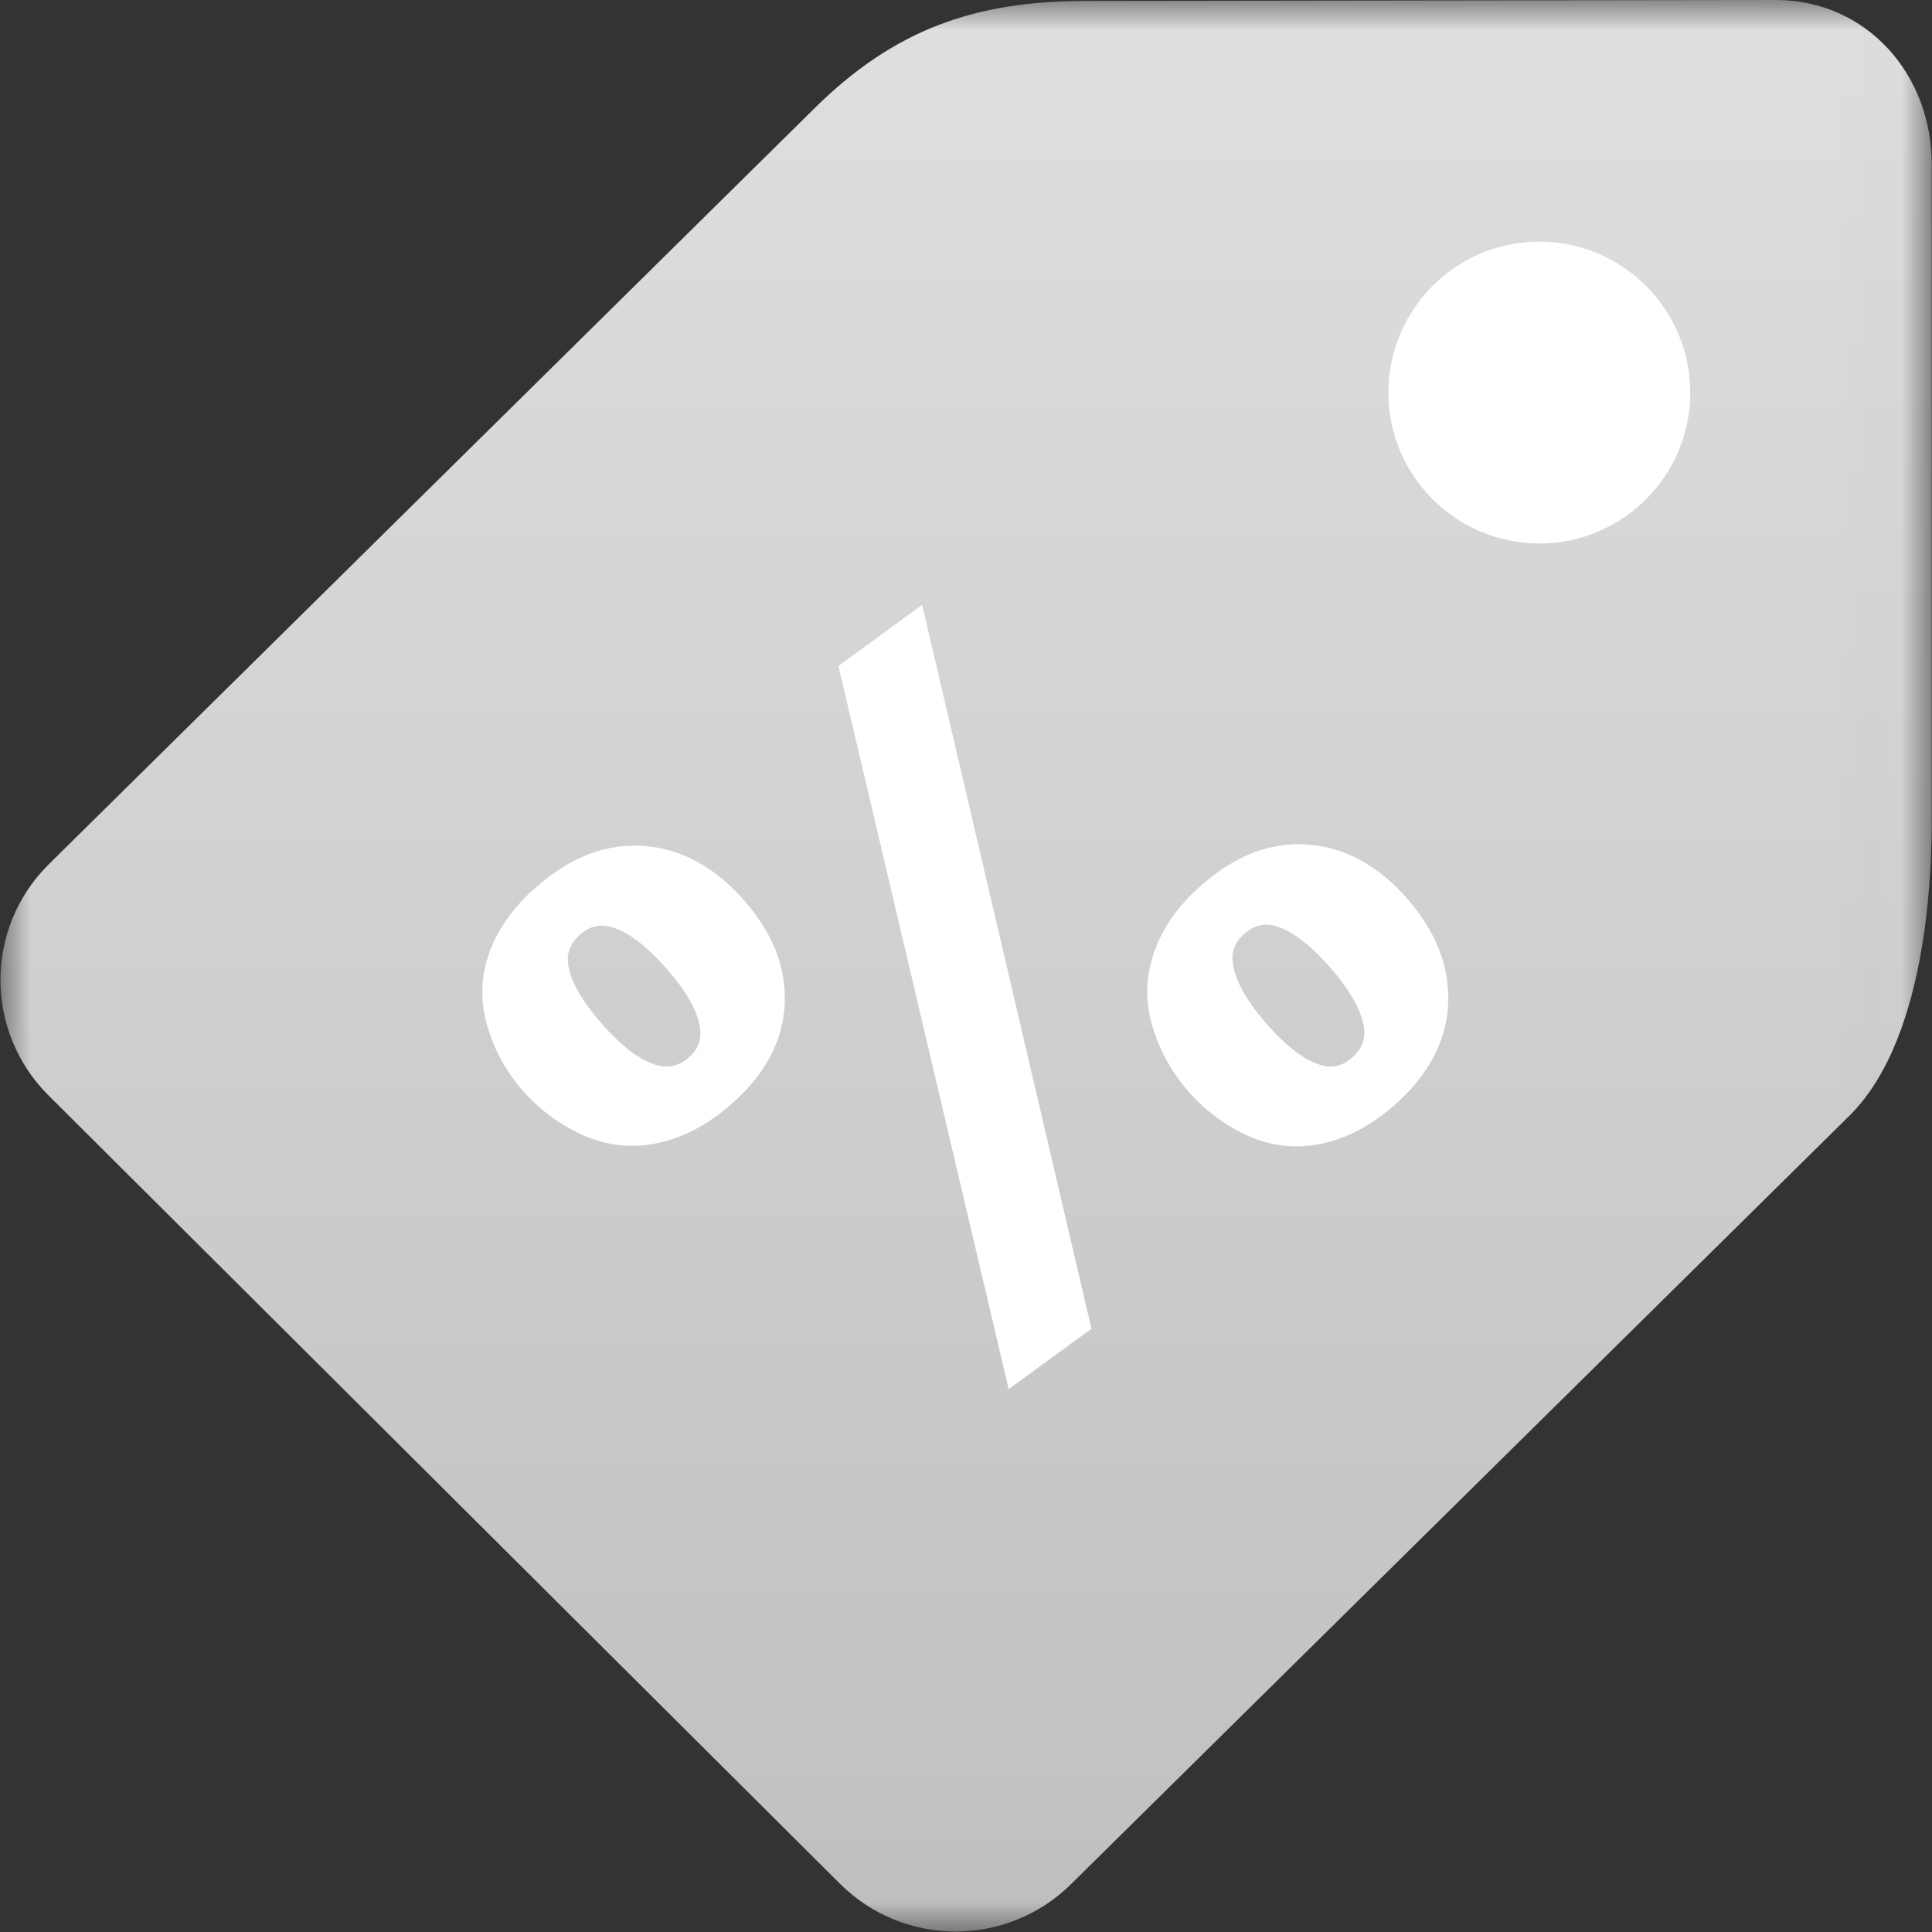 <?xml version="1.0" encoding="UTF-8"?> <svg xmlns="http://www.w3.org/2000/svg" width="32" height="32" viewBox="0 0 32 32" fill="none"><rect x="0" y="0" width="32" height="32" fill="#333333" stroke="none"/> <g clip-path="url(#clip0_729_20)"> <mask id="mask0_729_20" style="mask-type:luminance" maskUnits="userSpaceOnUse" x="0" y="0" width="32" height="32"> <path d="M31.986 0H0V31.99H31.986V0Z" fill="white"></path> </mask> <g mask="url(#mask0_729_20)"> <path d="M0.802 18.142L13.912 31.2C14.972 32.256 16.687 32.256 17.747 31.2L30.64 18.472C31.995 17.12 31.995 14.157 31.995 13.519V2.717C31.995 1.225 30.91 0 29.413 0L17.986 0.016C16.178 0.016 14.823 0.466 13.467 1.817L0.802 14.321C-0.257 15.376 -0.257 17.086 0.802 18.142Z" fill="url(#paint0_linear_729_20)"></path> <path d="M25.496 9.002C24.117 9.002 22.996 7.881 22.996 6.502C22.996 5.123 24.117 4.002 25.496 4.002C26.875 4.002 27.996 5.124 27.996 6.502C27.996 7.881 26.875 9.002 25.496 9.002Z" fill="white"></path> <path d="M25.496 5.002C26.323 5.002 26.996 5.673 26.996 6.502C26.996 7.329 26.323 8.002 25.496 8.002C24.668 8.002 23.996 7.33 23.996 6.502C23.996 5.674 24.668 5.002 25.496 5.002Z" fill="white"></path> <path d="M16.707 23.008L18.078 22.008L15.274 10.018L13.887 11.03L16.707 23.008ZM9.678 18.811C10.069 18.981 10.473 19.022 10.892 18.934C11.309 18.846 11.71 18.636 12.095 18.303C12.661 17.815 12.96 17.264 12.996 16.653C13.031 16.042 12.807 15.46 12.32 14.908C11.836 14.358 11.287 14.061 10.671 14.012C10.056 13.965 9.466 14.186 8.9 14.676C8.517 15.008 8.252 15.373 8.107 15.772C7.963 16.171 7.95 16.574 8.068 16.981C8.184 17.387 8.383 17.751 8.665 18.071C8.95 18.395 9.289 18.641 9.678 18.811ZM9.408 15.953C9.387 15.769 9.456 15.613 9.608 15.479C9.762 15.346 9.927 15.302 10.104 15.349C10.383 15.421 10.694 15.652 11.034 16.037C11.377 16.426 11.563 16.762 11.597 17.045C11.621 17.227 11.557 17.385 11.405 17.518C11.251 17.651 11.082 17.694 10.9 17.647C10.623 17.578 10.312 17.348 9.97 16.959C9.627 16.57 9.44 16.234 9.408 15.953ZM20.684 18.818C21.072 18.99 21.474 19.031 21.892 18.943C22.309 18.855 22.707 18.644 23.087 18.313C23.652 17.818 23.951 17.263 23.985 16.646C24.017 16.029 23.796 15.445 23.314 14.892C22.834 14.34 22.285 14.038 21.672 13.99C21.058 13.94 20.468 14.162 19.904 14.658C19.524 14.988 19.262 15.357 19.12 15.76C18.976 16.164 18.965 16.571 19.081 16.977C19.197 17.383 19.398 17.748 19.681 18.075C19.965 18.398 20.299 18.647 20.684 18.818ZM20.419 15.943C20.393 15.759 20.457 15.601 20.61 15.466C20.762 15.333 20.927 15.288 21.105 15.332C21.384 15.405 21.694 15.638 22.035 16.028C22.375 16.421 22.562 16.758 22.595 17.042C22.614 17.226 22.547 17.384 22.395 17.517C22.244 17.652 22.079 17.695 21.904 17.648C21.627 17.578 21.32 17.347 20.977 16.957C20.637 16.564 20.45 16.227 20.419 15.943Z" fill="white"></path> </g> </g> <defs> <linearGradient id="paint0_linear_729_20" x1="16.001" y1="0" x2="16.001" y2="31.992" gradientUnits="userSpaceOnUse"> <stop stop-color="#DFDFDF"></stop> <stop offset="1" stop-color="#C0C0C0"></stop> </linearGradient> <clipPath id="clip0_729_20"> <rect width="32" height="32" fill="white"></rect> </clipPath> </defs> </svg> 